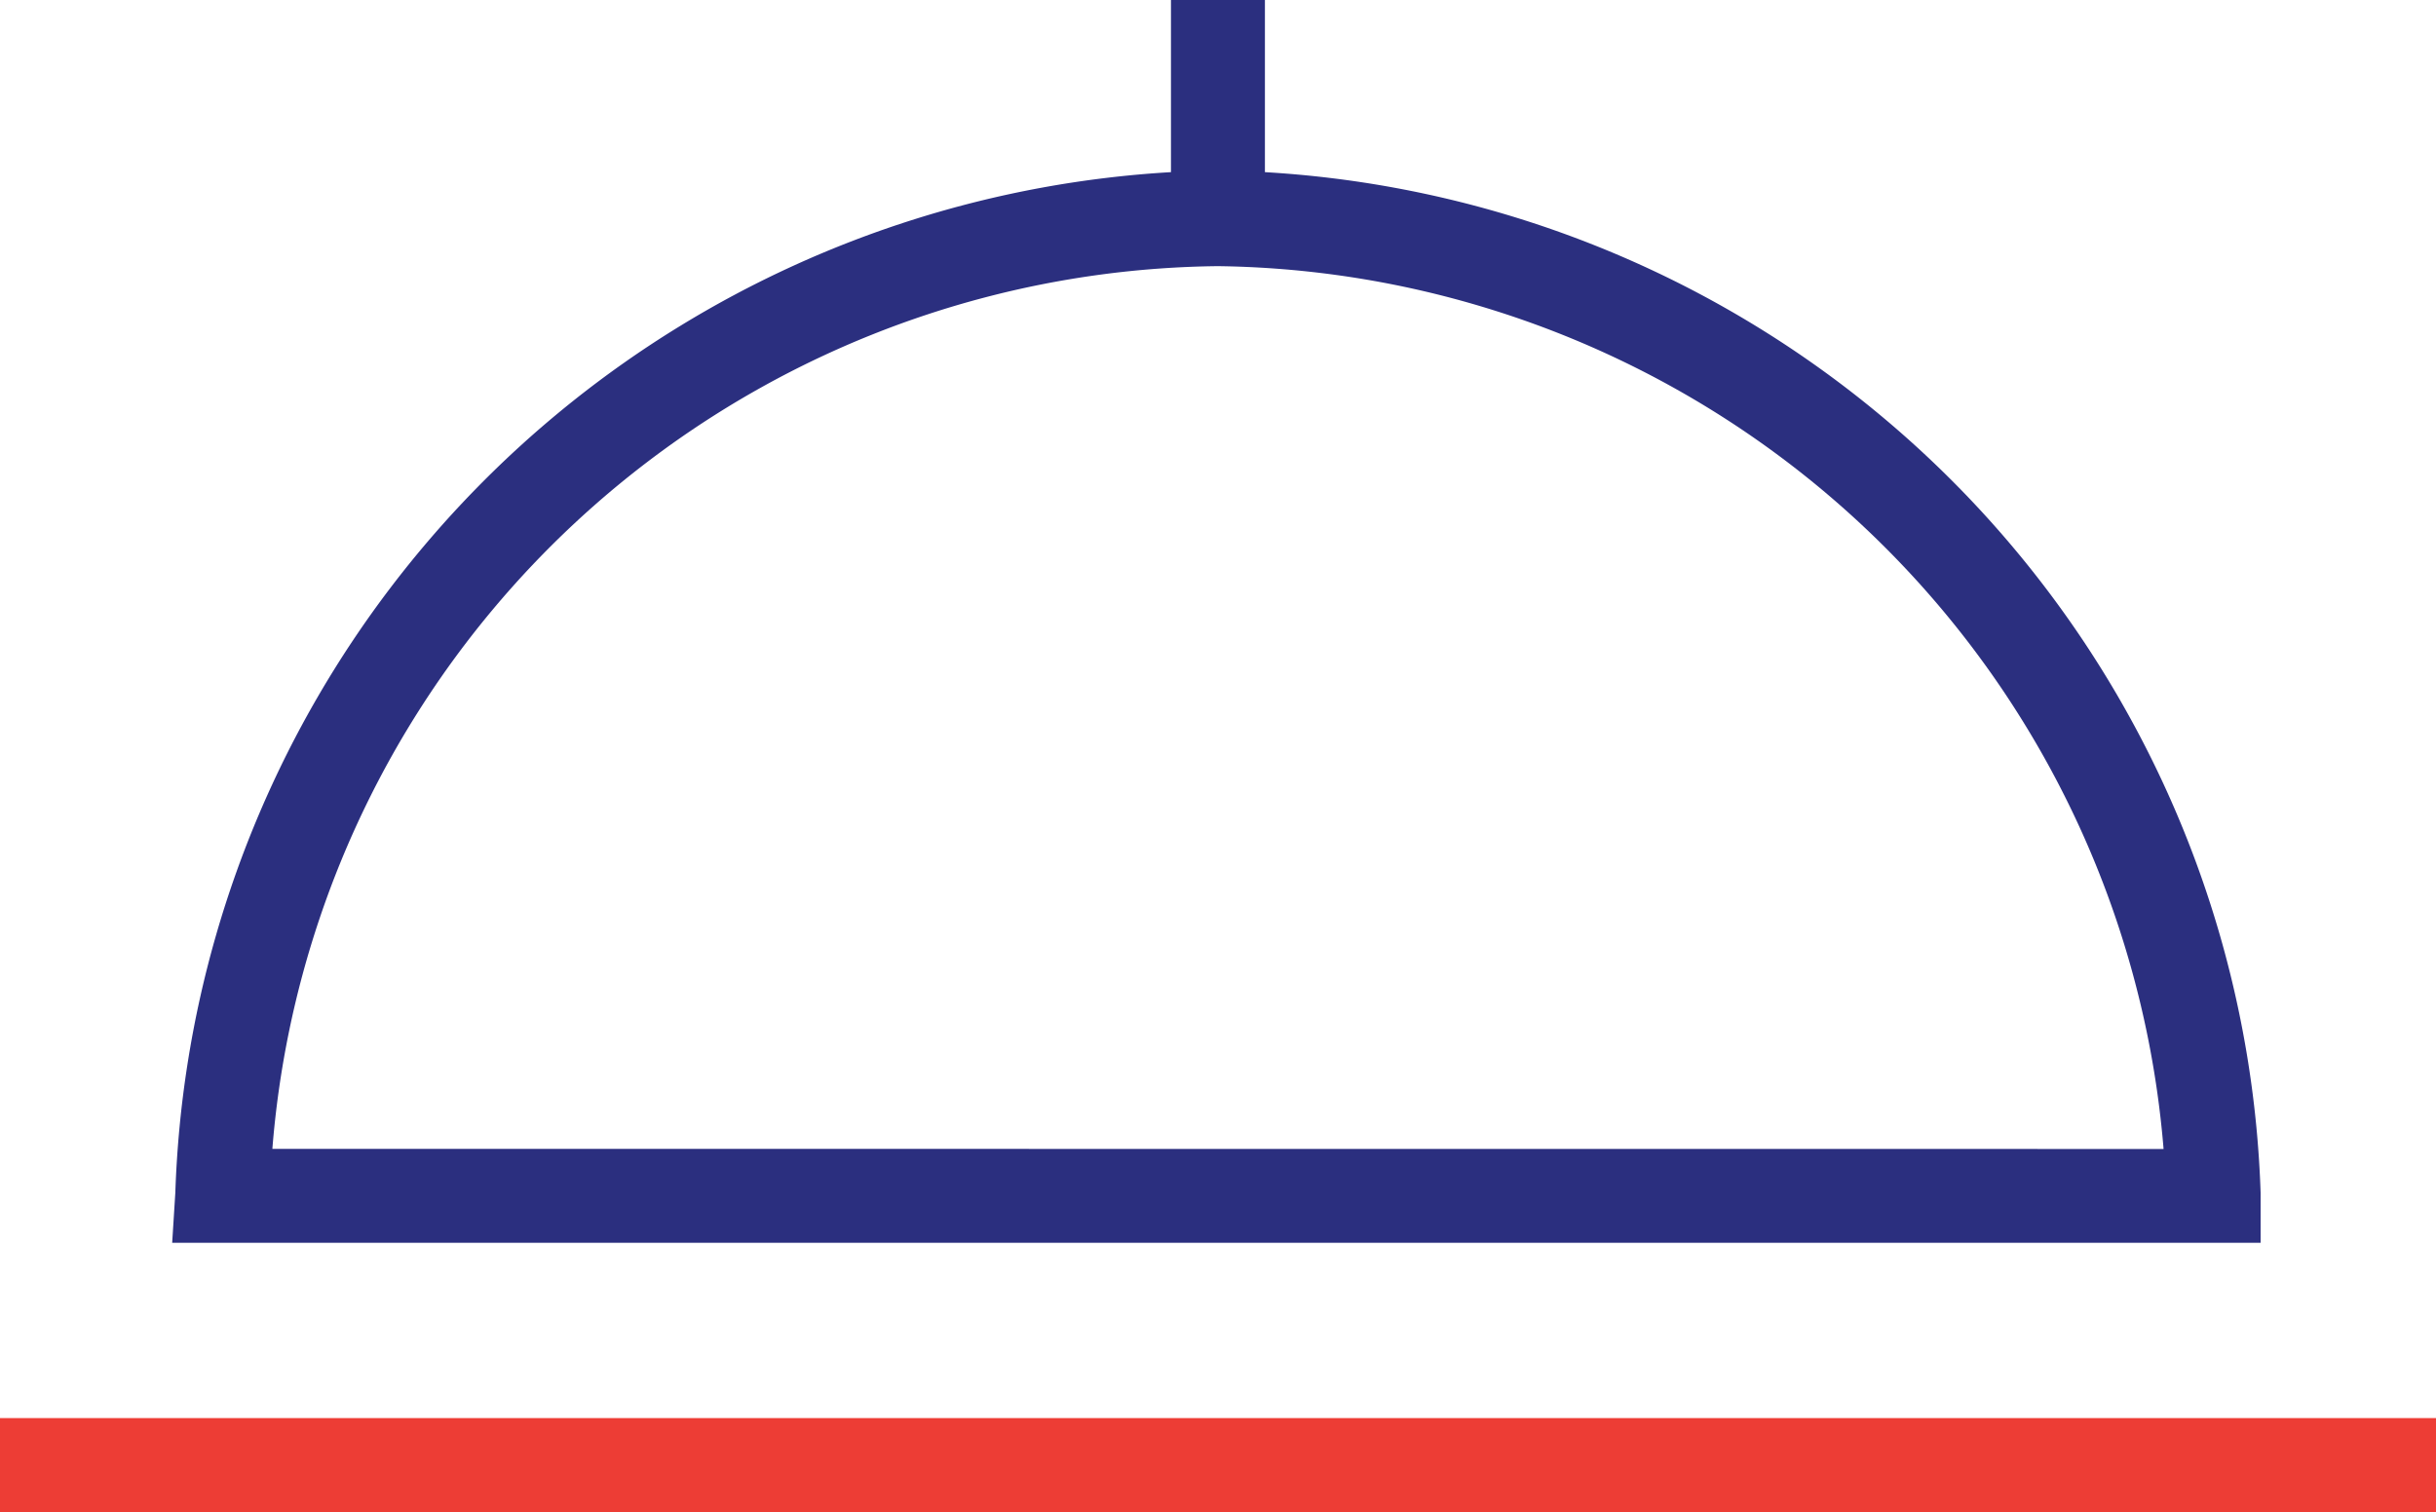 <svg xmlns="http://www.w3.org/2000/svg" width="40.265" height="24.997" viewBox="0 0 40.265 24.997"><defs><style>.a{fill:#2b2f7f;}.b{fill:#ed3d35;}</style></defs><g transform="translate(128.9 -21.7)"><path class="a" d="M51.12,41.418A17.482,17.482,0,0,0,34.662,24.546V21.7H33.109v2.846A17.482,17.482,0,0,0,16.652,41.418l-.052.828H51.12Zm-32.864-.725A15.846,15.846,0,0,1,33.886,26.1a15.887,15.887,0,0,1,15.63,14.595Z" transform="translate(-142.654 0)"/><path class="b" d="M11.1,67v1.553H51.365V67Z" transform="translate(-140 -21.856)"/></g></svg>